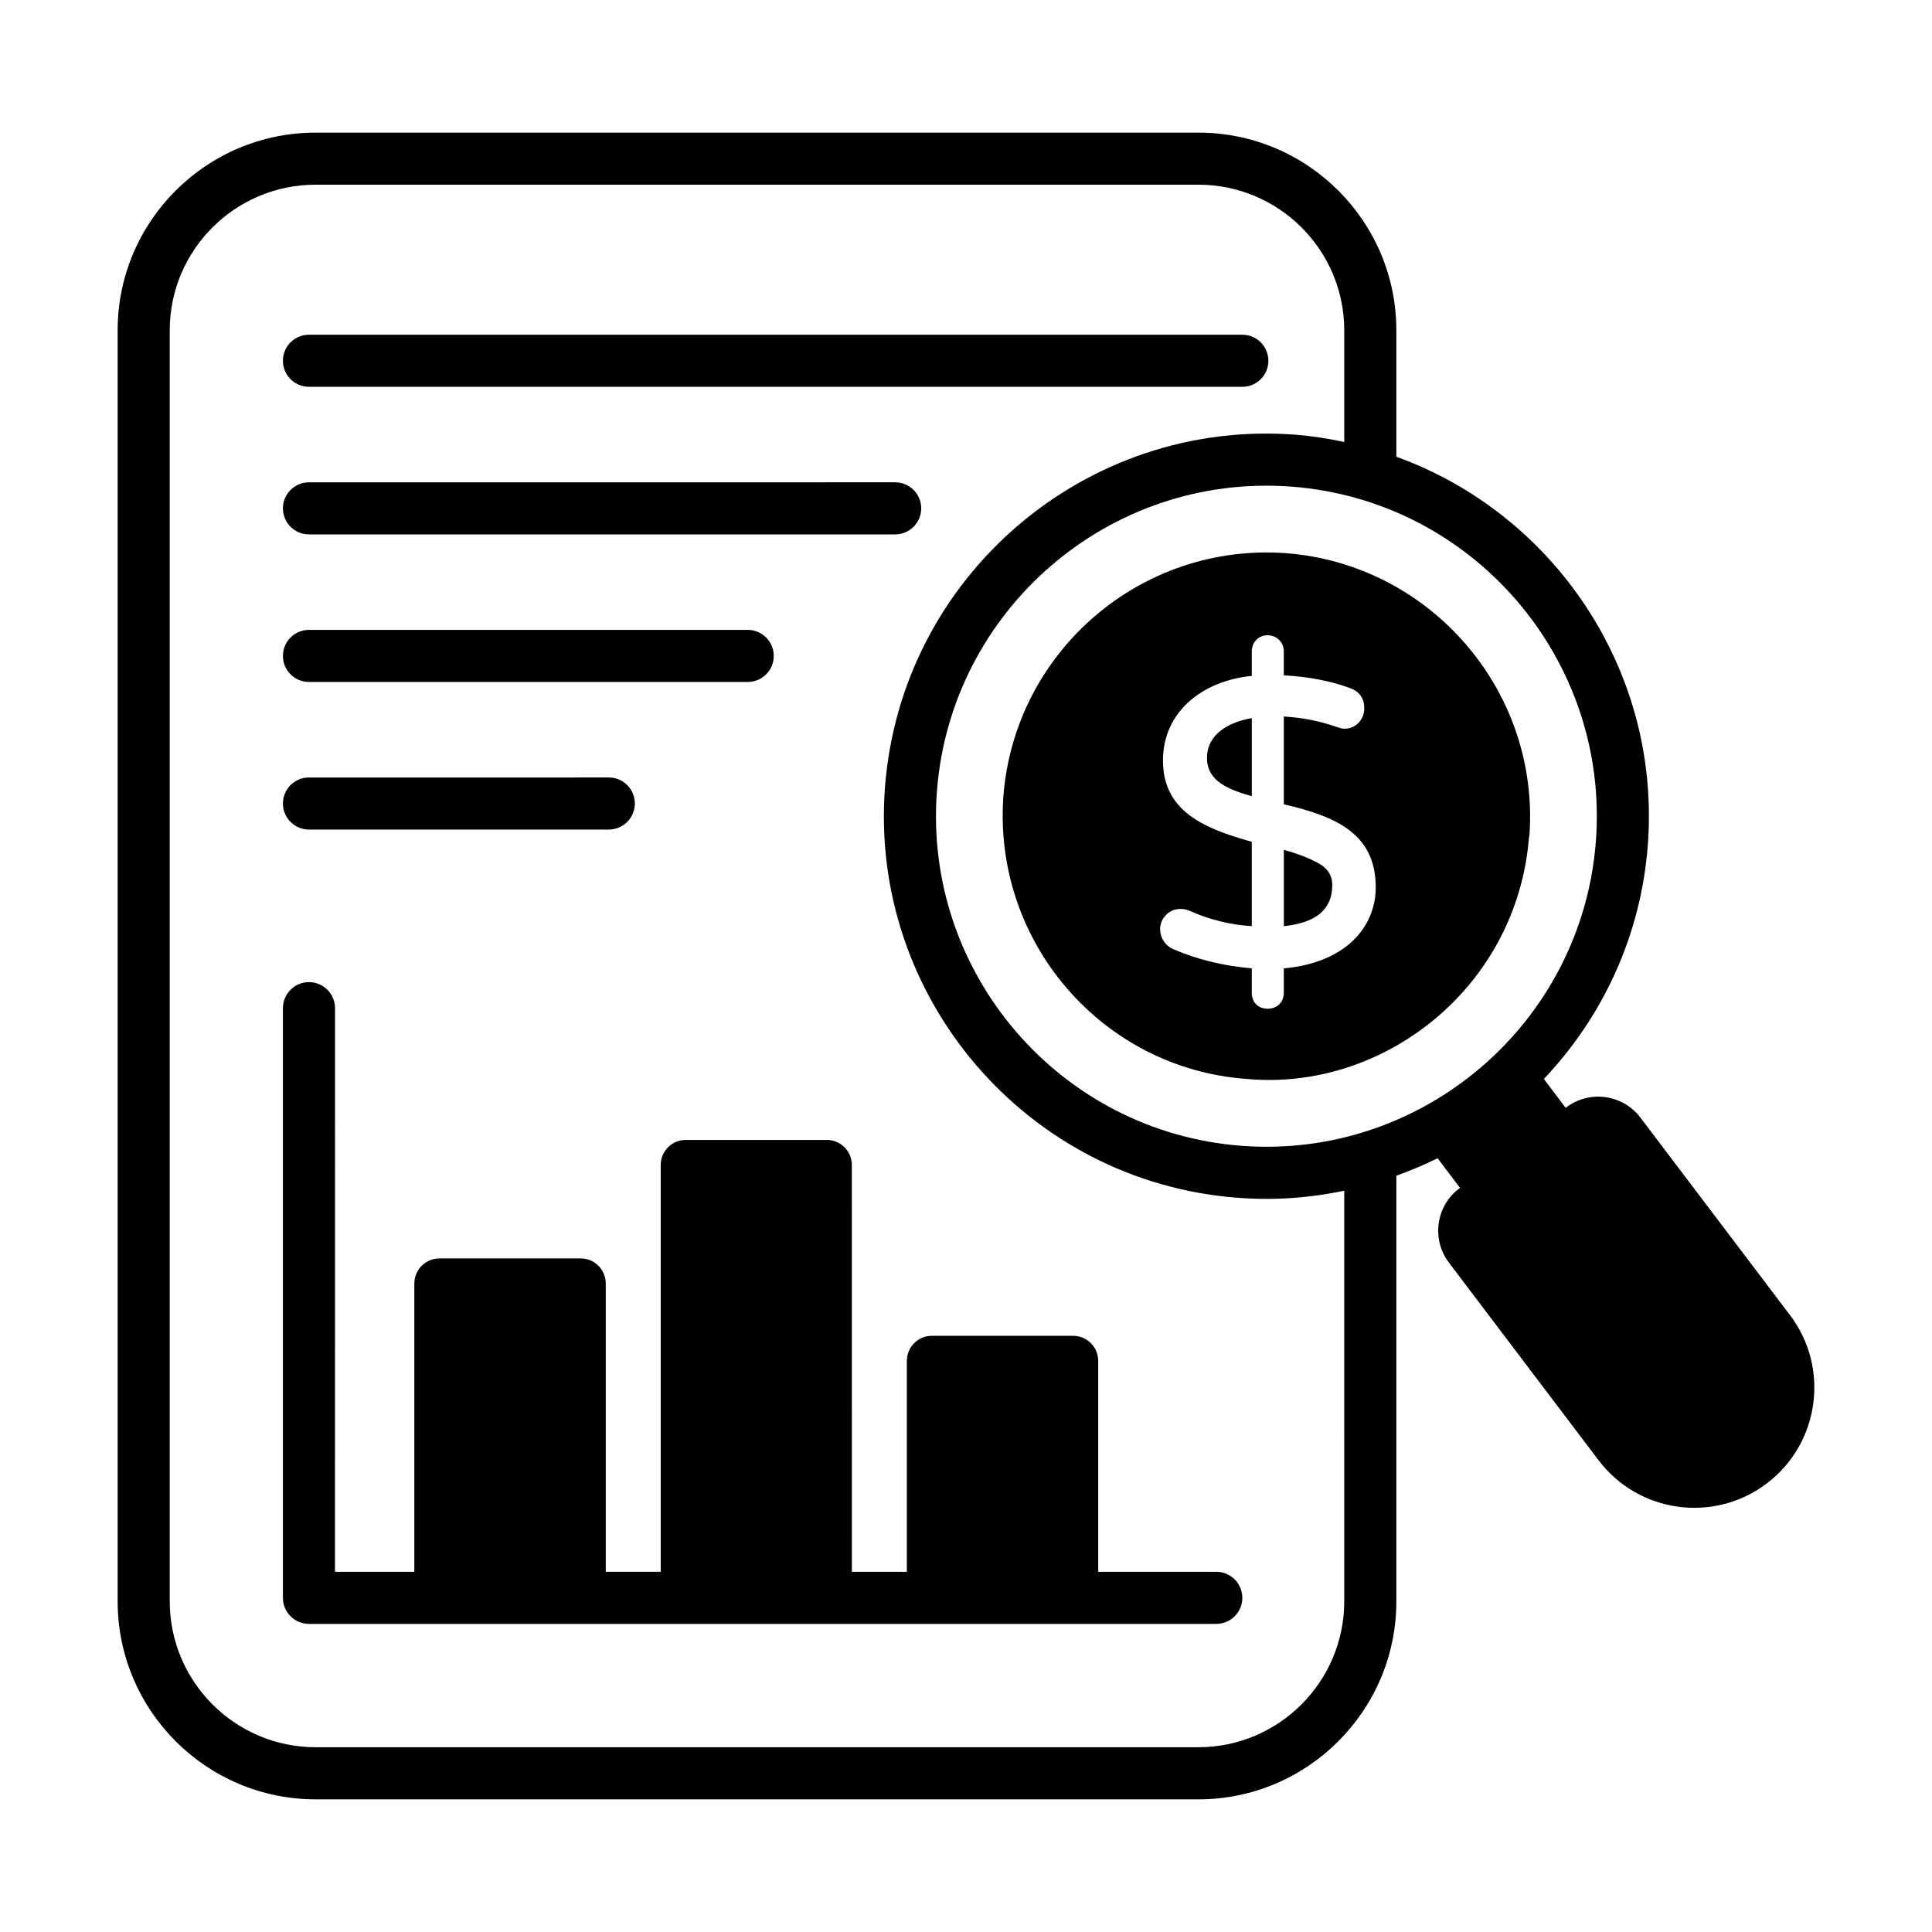 <?xml version="1.0" encoding="UTF-8"?>
<!-- Uploaded to: ICON Repo, www.svgrepo.com, Generator: ICON Repo Mixer Tools -->
<svg fill="#000000" width="800px" height="800px" version="1.1" viewBox="144 144 512 512" xmlns="http://www.w3.org/2000/svg">
 <g>
  <path d="m466.33 560.55h-31.289v-55.855c0-3.727-2.969-6.695-6.691-6.695h-37.406c-3.656 0-6.625 2.969-6.625 6.695v55.855h-14.562l-0.008-107.76c0-3.727-2.969-6.695-6.625-6.695h-37.406c-3.656 0-6.625 2.969-6.625 6.695v107.75h-14.562v-76.352c0-3.727-2.969-6.695-6.625-6.695h-37.406c-3.727 0-6.695 2.969-6.695 6.695v76.355h-21.027l0.004-149.37c0-3.809-3.09-6.902-6.902-6.902s-6.902 3.094-6.902 6.902v156.27c0 3.816 3.09 6.902 6.902 6.902h240.45c3.812 0 6.902-3.086 6.902-6.902 0-3.812-3.09-6.902-6.898-6.902z"/>
  <path d="m225.88 246.51h247.35c3.812 0 6.902-3.09 6.902-6.902s-3.09-6.902-6.902-6.902h-247.35c-3.812 0-6.902 3.09-6.902 6.902s3.094 6.902 6.902 6.902z"/>
  <path d="m225.88 285.62h155.35c3.812 0 6.902-3.086 6.902-6.902 0-3.809-3.09-6.902-6.902-6.902l-155.35 0.004c-3.812 0-6.902 3.094-6.902 6.902 0 3.812 3.094 6.898 6.902 6.898z"/>
  <path d="m225.88 324.73h116.27c3.812 0 6.902-3.09 6.902-6.902s-3.09-6.902-6.902-6.902h-116.27c-3.812 0-6.902 3.09-6.902 6.902s3.094 6.902 6.902 6.902z"/>
  <path d="m225.88 363.84h79.453c3.812 0 6.902-3.09 6.902-6.902s-3.09-6.902-6.902-6.902l-79.453 0.004c-3.812 0-6.902 3.09-6.902 6.902 0 3.809 3.094 6.898 6.902 6.898z"/>
  <path d="m618.38 492.54-39.66-52.375c-4.66-6.152-13.465-7.371-19.621-2.711l-0.176 0.137-5.789-7.652c15.461-16.309 25.695-37.766 27.547-61.879 3.559-46.402-24.891-87.914-66.637-103.02v-33.504c0-28.918-23.535-52.383-52.453-52.383h-233.96c-28.918 0-52.453 23.469-52.453 52.383v336.86c0.004 28.918 23.539 52.449 52.453 52.449h233.96c28.918 0 52.453-23.531 52.453-52.449v-112.82c3.734-1.359 7.402-2.863 10.93-4.637l5.941 7.856-0.234 0.18c-6.152 4.664-7.371 13.465-2.711 19.621l39.656 52.375c10.641 14.043 30.602 16.754 44.59 6.156 13.996-10.598 16.754-30.598 6.164-44.59zm-51.461-125.54c-3.691 48.16-45.875 84.312-93.969 80.648-48.16-3.695-84.336-45.879-80.648-94.035 3.672-47.828 45.512-84.328 94.035-80.645 48.125 3.691 84.27 45.871 80.582 94.031zm-66.68 201.39c0 21.258-17.324 38.645-38.648 38.645h-233.96c-21.328 0-38.648-17.387-38.648-38.645v-336.86c0-21.258 17.324-38.582 38.648-38.582h233.96c21.328 0 38.648 17.324 38.648 38.582v29.59c-4.195-0.871-8.461-1.578-12.844-1.914-55.785-4.301-104.58 37.605-108.86 93.352-4.269 55.746 37.609 104.58 93.352 108.86 9.488 0.73 18.77 0.129 28.348-1.867z"/>
  <path d="m463.87 344.86c0 6.254 5.781 8.375 11.871 10.148v-20.703c-6.121 1.078-11.871 4.219-11.871 10.555z"/>
  <path d="m484.23 389.44c8.625-0.895 12.836-4.484 12.836-10.906 0-2.418-1.105-4.207-3.242-5.519-2.207-1.312-5.383-2.625-9.594-3.797z"/>
  <path d="m409.91 354.98c-2.809 38.613 26.137 72.156 64.367 74.941 36.27 3.402 71.875-24.176 74.945-64.297 0.074-0.008 0.074-0.008 0.074-0.008 2.875-38.332-26.031-71.992-64.375-75.012-38.477-2.859-72 25.957-75.012 64.375zm95.641-23.305c0 2.828-2.074 5.453-5.246 5.453-0.551 0-1.242-0.207-2.07-0.48-4.348-1.52-9.043-2.488-14.012-2.762v23.258c13.785 3.199 24.363 7.742 24.363 22.02 0 10.473-7.949 19.992-24.363 21.461v6.488c0 2.414-1.703 4.207-4.277 4.207-2.527 0-4.211-1.703-4.211-4.207v-6.492c-7.316-0.625-14.285-2.277-20.703-5.039-3.625-1.453-4.84-6.273-2.07-9.043 1.625-1.855 4.426-2.019 6.281-1.172 5.246 2.344 10.766 3.723 16.492 4.07v-22.359c-12.664-3.512-23.535-8.086-23.535-21.535 0-12.734 10.211-21.082 23.535-22.43v-6.492c0-1.172 0.414-2.207 1.172-3.031 1.586-1.656 4.418-1.656 6.074 0 0.828 0.824 1.242 1.859 1.242 3.031v6.352c6.559 0.344 12.562 1.516 17.738 3.449 2.348 0.906 3.59 2.703 3.59 5.254z"/>
 </g>
</svg>
